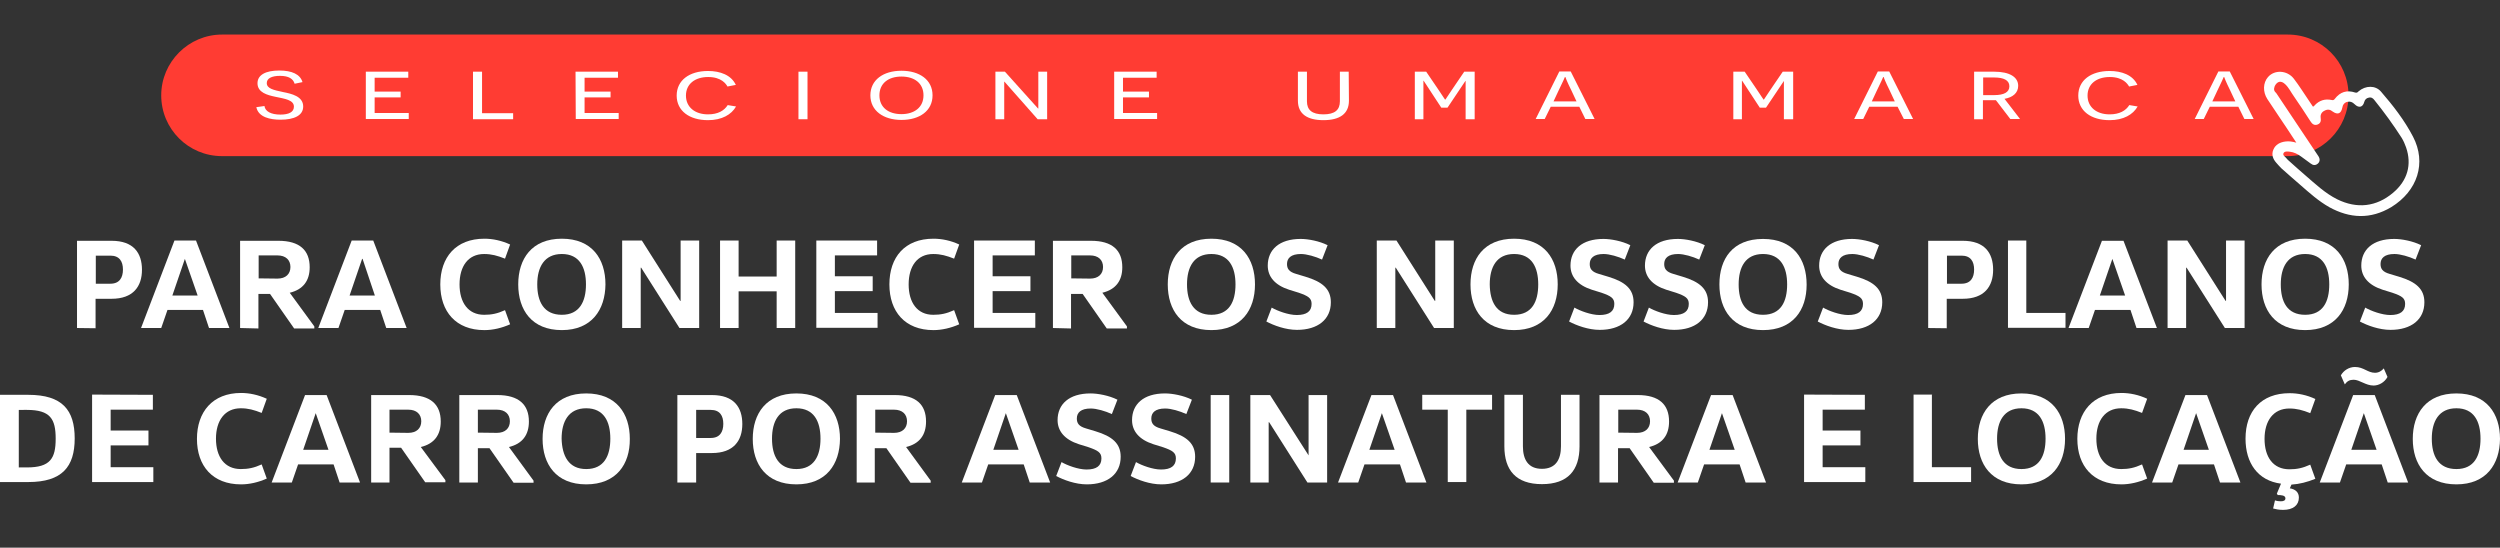 <?xml version="1.0" encoding="utf-8"?>
<!-- Generator: Adobe Illustrator 28.0.0, SVG Export Plug-In . SVG Version: 6.00 Build 0)  -->
<svg version="1.1" id="Camada_1" xmlns="http://www.w3.org/2000/svg" xmlns:xlink="http://www.w3.org/1999/xlink" x="0px" y="0px"
	 viewBox="0 0 1077.7 236.1" style="enable-background:new 0 0 1077.7 236.1;" xml:space="preserve">
<rect x="0" y="0" width="1077.7" height="236.1" fill="#333333" stroke="none"/>
<style type="text/css">
	.st0{fill:#FF3C33;}
	.st1{fill:#FFFFFF;}
</style>
<g>
	<path class="st0" d="M95.7,14.9h890.5c14.5,0,26.2,11.7,26.2,26.2l0,0c0,14.5-11.7,26.2-26.2,26.2H95.7
		c-14.5,0-26.2-11.7-26.2-26.2l0,0C69.5,26.7,81.3,14.9,95.7,14.9z"/>
	<g>
		<path class="st1" d="M114,45.7c0.3,2.3,2.8,3.7,6.9,3.7c3.6,0,5.8-1.1,5.8-3.4c0-2.9-3.8-3.4-8.1-4.3c-3.3-0.7-7.6-1.8-7.6-5.8
			c0-3.6,3.5-5.5,9.4-5.5c5.4,0,9,1.6,10,5l-3.4,0.7c-0.6-2.1-2.5-3.4-6.3-3.4c-3.6,0-5.7,1.1-5.7,3.1c0,2.4,2.9,3,7.1,3.9
			c3.5,0.7,8.6,1.8,8.6,6.2c0,3.9-3.9,5.7-9.8,5.7c-4.3,0-9.5-1-10.4-5.4L114,45.7L114,45.7z"/>
		<path class="st1" d="M157.7,30.9H176v2.6h-14.5v6h11.2V42h-11.2v6.7h14.7v2.6h-18.5V30.9L157.7,30.9z"/>
		<path class="st1" d="M203.9,30.9h3.9v17.9h13.4v2.6h-17.3L203.9,30.9L203.9,30.9z"/>
		<path class="st1" d="M248.1,30.9h18.3v2.6H252v6h11.2V42H252v6.7h14.7v2.6h-18.5L248.1,30.9L248.1,30.9z"/>
		<path class="st1" d="M317.3,45.9c-2,3.5-6.1,5.9-12.1,5.9c-8,0-13.5-4-13.5-10.6s5.5-10.6,13.5-10.6c5.2,0,10,1.7,12,6l-3.6,0.7
			c-0.6-1.1-2.6-4.1-8.3-4.1s-9.6,3-9.6,8s3.9,8.1,9.5,8.1c4.3,0,7-1.6,8.5-4L317.3,45.9L317.3,45.9z"/>
		<path class="st1" d="M344.2,30.9h3.9v20.5h-3.9V30.9z"/>
		<path class="st1" d="M388.6,30.5c7.8,0,13.4,3.9,13.4,10.6s-5.6,10.6-13.4,10.6s-13.4-4-13.4-10.6S380.7,30.5,388.6,30.5z
			 M388.6,49.2c5.5,0,9.5-2.9,9.5-8.1s-3.9-8.1-9.5-8.1s-9.5,2.9-9.5,8.1S383,49.2,388.6,49.2z"/>
		<path class="st1" d="M447.3,51.4L433,35.2h-0.1c0,0,0,2.3,0,4.8v11.4h-3.8V30.9h4.1l14.3,15.9h0.1c0,0,0-2.2,0-4.5V30.9h3.8v20.5
			H447.3L447.3,51.4z"/>
		<path class="st1" d="M480.3,30.9h18.3v2.6h-14.5v6h11.2V42h-11.2v6.7h14.7v2.6h-18.5V30.9L480.3,30.9z"/>
		<path class="st1" d="M581.5,43.4c0,5.7-4,8.4-11,8.4s-11-2.7-11-8.4V30.9h3.9v12.8c0,3.7,2.2,5.6,7.1,5.6s7.1-1.9,7.1-5.6V30.9
			h3.8L581.5,43.4L581.5,43.4z"/>
		<path class="st1" d="M631.8,41.7c0-2.8,0-6.8,0-6.8h-0.1L624,46.4h-2.7l-7.6-11.6h-0.1c0,0,0,4,0,6.8v9.8h-3.7V30.9h4.9l5.3,7.8
			c1.9,2.7,2.7,4.2,2.8,4.2h0.2c0,0,1-1.5,2.8-4.2l5.3-7.8h4.5v20.5h-3.9V41.7L631.8,41.7z"/>
		<path class="st1" d="M668.5,46l-2.6,5.3H662l10.2-20.5h4.9l10.3,20.5h-4l-2.6-5.3H668.5L668.5,46z M677.4,39
			c-1.8-3.6-2.6-5.7-2.6-5.8h-0.2c0,0.1-1,2.3-2.8,6l-2.1,4.5h9.9L677.4,39L677.4,39z"/>
		<path class="st1" d="M769,41.7c0-2.8,0-6.8,0-6.8l0,0l-7.7,11.5h-2.7L751,34.8h-0.1c0,0,0,4,0,6.8v9.8h-3.7V30.9h4.9l5.3,7.8
			c1.9,2.7,2.7,4.2,2.8,4.2h0.2c0,0,1-1.5,2.8-4.2l5.3-7.8h4.5v20.5h-4V41.7L769,41.7z"/>
		<path class="st1" d="M805.8,46l-2.6,5.3h-3.9l10.2-20.5h4.9l10.3,20.5h-4L818,46H805.8L805.8,46z M814.6,39
			c-1.8-3.6-2.6-5.7-2.6-5.8h-0.2c0,0.1-1,2.3-2.8,6l-2.1,4.5h9.9L814.6,39L814.6,39z"/>
		<path class="st1" d="M860.4,43.2c-1,0-2.2,0-2.8,0h-2.8v8.2H851V30.9h8.6c6.7,0,10.4,2.3,10.4,6.1c0,3.1-2.4,5-5.9,5.6l6.7,8.7
			h-4.2L860.4,43.2L860.4,43.2z M859.7,41c4.1,0,6.5-1.2,6.5-3.8s-2.4-3.8-6.6-3.8h-4.7V41H859.7L859.7,41z"/>
		<path class="st1" d="M921.5,45.9c-2,3.5-6.1,5.9-12.1,5.9c-8,0-13.5-4-13.5-10.6s5.5-10.6,13.5-10.6c5.2,0,10,1.7,12,6l-3.6,0.7
			c-0.6-1.1-2.6-4.1-8.3-4.1s-9.6,3-9.6,8s3.9,8.1,9.5,8.1c4.3,0,7-1.6,8.5-4L921.5,45.9L921.5,45.9z"/>
		<path class="st1" d="M952.6,46l-2.6,5.3h-3.9l10.2-20.5h4.9l10.3,20.5h-4l-2.6-5.3H952.6L952.6,46z M961.4,39
			c-1.8-3.6-2.6-5.7-2.6-5.8h-0.2c0,0.1-1,2.3-2.8,6l-2.1,4.5h9.9L961.4,39L961.4,39z"/>
	</g>
</g>
<path class="st1" d="M1040.2,58.9c-3.7-7.1-8.6-13.4-13.8-19.4c-2.4-2.8-6.7-2.7-9.7-0.1c-0.4,0.4-0.7,0.7-1.4,0.5
	c-3.6-1.2-6.5-0.3-8.8,2.7c-0.4,0.5-0.7,0.7-1.4,0.5c-2.9-0.6-5.3,0.2-7.3,2.3c-0.2,0.2-0.3,0.6-0.8,0.5c-0.6-0.9-1.2-1.8-1.8-2.7
	c-2.1-3.1-4.1-6.3-6.4-9.3c-2.9-3.7-8.3-3.9-11.1-0.7c-2.2,2.5-2.3,6.4-0.3,9.5c1.5,2.3,3.1,4.6,4.6,6.9c2.6,3.9,5.2,7.7,7.9,11.9
	c-1.8-0.5-3.2-0.7-4.7-0.5c-2.3,0.3-4.3,1.3-5.2,3.5c-0.9,2.1-0.2,4,1.2,5.6c0.7,0.8,1.4,1.6,2.2,2.4c2.7,2.4,5.4,4.8,8.2,7.2
	c4,3.5,7.9,7,12.5,9.6c8.9,4.9,17.8,5.3,26.7,0C1042.2,82.3,1046.1,70.2,1040.2,58.9L1040.2,58.9z M1031.6,83.1
	c-7.2,6.1-15.6,7-24.1,2.8c-5.2-2.6-9.4-6.6-13.7-10.3c-2.3-2-4.6-4-6.9-6.1c-0.5-0.4-0.9-0.8-1.3-1.3c-0.5-0.7-1.7-1.2-1.2-2.2
	c0.5-0.9,1.8-0.7,2.7-0.6c1.8,0.2,3.4,1,4.9,2.1c1.4,1,2.7,2,4.1,3c1,0.8,2.1,0.9,3.1,0c0.9-0.8,1-2,0.2-3.2
	c-6-9-12.1-18.1-18.1-27.1c-1.1-1-1.2-1.7-0.7-3.1c1.1-2.1,2.7-2.5,4.5-0.8c1.6,1.5,2.5,3.5,3.8,5.3c2.4,3.5,4.8,7.1,7.1,10.7
	c0.7,1.1,1.6,1.9,3,1.4s1.6-1.6,1.4-2.9c-0.2-1.4,0.4-2.5,1.7-3.1c1.3-0.7,2.4-0.5,3.5,0.4c2.1,1.5,3.6,0.9,4.1-1.6
	c0.2-1.3,0.9-2.3,2.2-2.6c1.2-0.3,2.2,0.1,3.1,1c1.8,1.8,3.6,1.4,4.2-1c0.3-1,0.9-1.6,1.9-1.8c1.2-0.3,1.9,0.3,2.5,1.1
	c4.2,5.2,8.1,10.6,11.7,16.2c0.8,1.3,1.4,2.7,1.9,4.1C1039.8,71,1037.8,77.9,1031.6,83.1L1031.6,83.1z"/>
<g>
	<path class="st1" d="M33.2,141.4v-37.6h14.9c9.5,0,13.1,5.3,13.1,12.5s-3.8,12.5-13.1,12.5h-6.9v12.7L33.2,141.4
		C33.2,141.5,33.2,141.4,33.2,141.4z M41.3,122.3h6.3c3.9,0,5.4-2.6,5.4-6.1s-1.5-6-5.4-6h-6.3V122.3z"/>
	<path class="st1" d="M98.9,141.4h-8.8l-2.6-7.8H72.2l-2.7,7.8h-8.7l14.4-37.7h9.3L98.9,141.4L98.9,141.4z M79.7,111.6l-5.4,15.8
		h10.9L79.7,111.6C79.8,111.6,79.7,111.6,79.7,111.6z"/>
	<path class="st1" d="M103.5,141.4v-37.6H120c9.2,0,13.5,4.1,13.5,11.4c0,5.8-2.8,9.6-8.6,11l10.6,14.5v0.9h-8.7l-10.4-14.9h-5v14.9
		L103.5,141.4L103.5,141.4L103.5,141.4z M119.6,120.1c3.6,0,5.6-2,5.6-5s-2-5-5.6-5h-8.1v9.9L119.6,120.1L119.6,120.1z"/>
	<path class="st1" d="M175.3,141.4h-8.8l-2.6-7.8h-15.3l-2.7,7.8h-8.7l14.4-37.7h9.3L175.3,141.4L175.3,141.4z M156.1,111.6
		l-5.4,15.8h10.9l-5.3-15.8H156.1L156.1,111.6z"/>
	<path class="st1" d="M208.8,102.9c3.6,0,7.4,0.8,11.1,2.5l-2.2,6.1c-3.3-1.3-5.8-2-9-2c-6.9,0-10.6,5.3-10.6,13.1
		s3.7,13.1,10.6,13.1c3.2,0,5.7-0.5,9-2l2.2,6.1c-3.6,1.6-7.4,2.5-11.1,2.5c-12.3,0-19-8-19-19.7S196.5,102.9,208.8,102.9z"/>
	<path class="st1" d="M242.2,142.3c-13,0-18.8-8.7-18.8-19.7s5.8-19.7,18.8-19.7s18.8,8.7,18.8,19.7
		C260.9,133.5,255.1,142.3,242.2,142.3z M242.2,135.7c7.6,0,10.4-5.7,10.4-13.1s-2.8-13.1-10.4-13.1s-10.6,5.7-10.6,13.1
		S234.4,135.7,242.2,135.7z"/>
	<path class="st1" d="M293.4,129.7v-26h8v37.7h-8.5l-16.5-26h-0.2v26h-8v-37.7h8.5l16.5,26H293.4z"/>
	<path class="st1" d="M334.8,125.6h-16.4v15.8h-8v-37.7h8v15.5h16.4v-15.5h8v37.7h-8C334.8,141.5,334.8,125.6,334.8,125.6z"/>
	<path class="st1" d="M378.1,103.7v6.4h-18.2v9h16.3v6.4h-16.3v9.4h18.4v6.4h-26.4v-37.6L378.1,103.7L378.1,103.7z"/>
	<path class="st1" d="M402.4,102.9c3.6,0,7.5,0.8,11.1,2.5l-2.2,6.1c-3.3-1.3-5.8-2-9-2c-6.9,0-10.6,5.3-10.6,13.1
		s3.7,13.1,10.6,13.1c3.2,0,5.7-0.5,9-2l2.2,6.1c-3.6,1.6-7.5,2.5-11.1,2.5c-12.3,0-19-8-19-19.7S390,102.9,402.4,102.9z"/>
	<path class="st1" d="M446.1,103.7v6.4h-18.2v9h16.3v6.4h-16.3v9.4h18.4v6.4h-26.4v-37.6L446.1,103.7L446.1,103.7z"/>
	<path class="st1" d="M453.9,141.4v-37.6h16.4c9.2,0,13.5,4.1,13.5,11.4c0,5.8-2.8,9.6-8.6,11l10.6,14.5v0.9h-8.7l-10.4-14.9h-5
		v14.9L453.9,141.4L453.9,141.4L453.9,141.4z M469.9,120.1c3.6,0,5.6-2,5.6-5s-2-5-5.6-5h-8.1v9.9L469.9,120.1L469.9,120.1z"/>
	<path class="st1" d="M522.2,142.3c-13,0-18.8-8.7-18.8-19.7s5.8-19.7,18.8-19.7s18.8,8.7,18.8,19.7S535.1,142.3,522.2,142.3z
		 M522.2,135.7c7.7,0,10.4-5.7,10.4-13.1s-2.8-13.1-10.4-13.1s-10.5,5.7-10.5,13.1S514.5,135.7,522.2,135.7z"/>
	<path class="st1" d="M548.2,132.6c2.4,1.4,7.2,3.2,10.8,3.2c4.3,0,6.4-1.6,6.4-4.8c0-2.5-1.5-3.4-5.5-4.8l-4.2-1.3
		c-6.2-2-9.2-5.7-9.2-10.4c0-6.8,4.9-11.5,14.2-11.5c3.2,0,8,0.9,11.6,2.7l-2.4,6.2c-2.8-1.3-6.6-2.4-9.1-2.4c-4.3,0-6,1.8-6,4.3
		c0,2,0.8,3.4,4,4.3l4,1.2c7.3,2.2,10.9,5.3,10.9,11c0,7.4-5.6,11.9-14.6,11.9c-4.9,0-10-1.9-13.2-3.6L548.2,132.6L548.2,132.6z"/>
	<path class="st1" d="M618.7,129.7v-26h8v37.7h-8.5l-16.5-26h-0.2v26h-8v-37.7h8.5l16.5,26H618.7z"/>
	<path class="st1" d="M652.7,142.3c-13,0-18.8-8.7-18.8-19.7s5.8-19.7,18.8-19.7s18.8,8.7,18.8,19.7S665.6,142.3,652.7,142.3z
		 M652.7,135.7c7.7,0,10.4-5.7,10.4-13.1s-2.8-13.1-10.4-13.1s-10.5,5.7-10.5,13.1C642.3,130,645,135.7,652.7,135.7z"/>
	<path class="st1" d="M678.7,132.6c2.4,1.4,7.2,3.2,10.8,3.2c4.3,0,6.4-1.6,6.4-4.8c0-2.5-1.5-3.4-5.5-4.8l-4.2-1.3
		c-6.2-2-9.2-5.7-9.2-10.4c0-6.8,4.9-11.5,14.2-11.5c3.2,0,8,0.9,11.6,2.7l-2.4,6.2c-2.8-1.3-6.6-2.4-9.1-2.4c-4.3,0-6,1.8-6,4.3
		c0,2,0.8,3.4,4,4.3l4,1.2c7.3,2.2,10.9,5.3,10.9,11c0,7.4-5.6,11.9-14.6,11.9c-4.9,0-10-1.9-13.2-3.6L678.7,132.6L678.7,132.6z"/>
	<path class="st1" d="M710.8,132.6c2.4,1.4,7.2,3.2,10.8,3.2c4.3,0,6.4-1.6,6.4-4.8c0-2.5-1.5-3.4-5.5-4.8l-4.2-1.3
		c-6.2-2-9.2-5.7-9.2-10.4c0-6.8,4.9-11.5,14.2-11.5c3.2,0,8,0.9,11.6,2.7l-2.4,6.2c-2.8-1.3-6.6-2.4-9.1-2.4c-4.3,0-6,1.8-6,4.3
		c0,2,0.8,3.4,4,4.3l4,1.2c7.3,2.2,10.9,5.3,10.9,11c0,7.4-5.6,11.9-14.6,11.9c-4.9,0-10-1.9-13.2-3.6L710.8,132.6L710.8,132.6z"/>
	<path class="st1" d="M760,142.3c-13,0-18.8-8.7-18.8-19.7S746.9,103,760,103s18.8,8.7,18.8,19.7S772.9,142.3,760,142.3z M760,135.7
		c7.7,0,10.4-5.7,10.4-13.1s-2.8-13.1-10.4-13.1s-10.5,5.7-10.5,13.1S752.2,135.7,760,135.7z"/>
	<path class="st1" d="M785.9,132.6c2.4,1.4,7.2,3.2,10.8,3.2c4.3,0,6.4-1.6,6.4-4.8c0-2.5-1.5-3.4-5.5-4.8l-4.2-1.3
		c-6.2-2-9.2-5.7-9.2-10.4c0-6.8,4.9-11.5,14.2-11.5c3.2,0,8,0.9,11.6,2.7l-2.4,6.2c-2.8-1.3-6.6-2.4-9.1-2.4c-4.3,0-6,1.8-6,4.3
		c0,2,0.8,3.4,4,4.3l4,1.2c7.3,2.2,10.9,5.3,10.9,11c0,7.4-5.6,11.9-14.6,11.9c-4.9,0-10-1.9-13.2-3.6L785.9,132.6L785.9,132.6z"/>
	<path class="st1" d="M831.2,141.4v-37.6h14.9c9.5,0,13.1,5.3,13.1,12.5s-3.8,12.5-13.1,12.5h-6.9v12.7L831.2,141.4L831.2,141.4z
		 M839.3,122.3h6.3c3.9,0,5.4-2.6,5.4-6.1s-1.5-6-5.4-6h-6.3V122.3z"/>
	<path class="st1" d="M873.5,103.7v31.2h16.9v6.4h-24.8v-37.6C865.6,103.7,873.5,103.7,873.5,103.7z"/>
	<path class="st1" d="M929.8,141.4H921l-2.6-7.8h-15.3l-2.7,7.8h-8.7l14.4-37.6h9.3L929.8,141.4L929.8,141.4z M910.6,111.6
		l-5.4,15.8h10.9L910.6,111.6L910.6,111.6z"/>
	<path class="st1" d="M959.6,129.7v-26h8v37.7h-8.5l-16.5-26h-0.2v26h-8v-37.7h8.5l16.5,26H959.6z"/>
	<path class="st1" d="M993.7,142.3c-13,0-18.8-8.7-18.8-19.7s5.8-19.7,18.8-19.7s18.8,8.7,18.8,19.7S1006.6,142.3,993.7,142.3z
		 M993.7,135.7c7.7,0,10.4-5.7,10.4-13.1s-2.8-13.1-10.4-13.1s-10.5,5.7-10.5,13.1S985.9,135.7,993.7,135.7z"/>
	<path class="st1" d="M1019.6,132.6c2.4,1.4,7.2,3.2,10.8,3.2c4.3,0,6.4-1.6,6.4-4.8c0-2.5-1.4-3.4-5.5-4.8l-4.2-1.3
		c-6.2-2-9.2-5.7-9.2-10.4c0-6.8,4.9-11.5,14.2-11.5c3.2,0,8,0.9,11.6,2.7l-2.4,6.2c-2.8-1.3-6.6-2.4-9.1-2.4c-4.3,0-6,1.8-6,4.3
		c0,2,0.8,3.4,4,4.3l4,1.2c7.3,2.2,10.9,5.3,10.9,11c0,7.4-5.6,11.9-14.6,11.9c-4.9,0-10-1.9-13.2-3.6L1019.6,132.6L1019.6,132.6z"
		/>
	<path class="st1" d="M0,170.2h12.2c14.7,0,20,6.6,20,18.8s-5.4,18.8-20,18.8H0V170.2z M11.6,201.5c10.1,0,12.4-3.9,12.4-12.4
		s-2.3-12.4-12.4-12.4H8.1v24.8L11.6,201.5L11.6,201.5z"/>
	<path class="st1" d="M65.9,170.2v6.4H47.7v9H64v6.4H47.7v9.4h18.4v6.4H39.7v-37.7L65.9,170.2L65.9,170.2L65.9,170.2z"/>
	<path class="st1" d="M103.9,169.4c3.6,0,7.4,0.8,11.1,2.5l-2.2,6.1c-3.3-1.3-5.8-2-9-2c-6.9,0-10.7,5.3-10.7,13.1
		s3.7,13.1,10.7,13.1c3.2,0,5.7-0.5,9-2l2.2,6.1c-3.6,1.6-7.4,2.5-11.1,2.5c-12.3,0-19-8-19-19.6S91.6,169.4,103.9,169.4z"/>
	<path class="st1" d="M155.2,208h-8.8l-2.6-7.8h-15.3l-2.7,7.8h-8.7l14.4-37.7h9.3L155.2,208L155.2,208z M136.1,178.1l-5.4,15.8
		h10.9L136.1,178.1L136.1,178.1L136.1,178.1z"/>
	<path class="st1" d="M160,208v-37.7h16.4c9.2,0,13.6,4.1,13.6,11.4c0,5.8-2.8,9.6-8.6,11L192,207v0.9h-8.7L172.9,193h-5v15H160
		L160,208z M176,186.6c3.6,0,5.6-2,5.6-5s-2-5-5.6-5h-8.1v9.9L176,186.6L176,186.6z"/>
	<path class="st1" d="M198,208v-37.7h16.4c9.2,0,13.6,4.1,13.6,11.4c0,5.8-2.8,9.6-8.6,11l10.6,14.5v0.9h-8.6L211,193.2h-5V208H198
		L198,208z M214.2,186.6c3.6,0,5.6-2,5.6-5s-2-5-5.6-5H206v9.9L214.2,186.6L214.2,186.6z"/>
	<path class="st1" d="M252.7,208.8c-13,0-18.8-8.7-18.8-19.6s5.8-19.6,18.8-19.6c13,0,18.8,8.7,18.8,19.6
		C271.6,200.1,265.7,208.8,252.7,208.8L252.7,208.8z M252.7,202.2c7.7,0,10.4-5.7,10.4-13.1s-2.8-13.1-10.4-13.1
		s-10.6,5.7-10.6,13.1C242.3,196.5,245.1,202.2,252.7,202.2L252.7,202.2z"/>
	<path class="st1" d="M292,208v-37.7h14.9c9.5,0,13.1,5.3,13.1,12.5s-3.8,12.5-13.1,12.5h-6.8V208H292L292,208z M300.1,188.8h6.3
		c3.9,0,5.4-2.6,5.4-6.1s-1.5-6-5.4-6h-6.3V188.8z"/>
	<path class="st1" d="M343.3,208.8c-13,0-18.8-8.7-18.8-19.6s5.8-19.6,18.8-19.6s18.8,8.7,18.8,19.6
		C362,200.1,356.2,208.8,343.3,208.8z M343.3,202.2c7.6,0,10.4-5.7,10.4-13.1s-2.8-13.1-10.4-13.1s-10.5,5.7-10.5,13.1
		S335.6,202.2,343.3,202.2z"/>
	<path class="st1" d="M369.3,208v-37.7h16.4c9.2,0,13.5,4.1,13.5,11.4c0,5.8-2.8,9.6-8.6,11l10.6,14.5v0.9h-8.7l-10.4-14.9h-5V208
		H369.3L369.3,208z M385.4,186.6c3.6,0,5.6-2,5.6-5s-2-5-5.6-5h-8.1v9.9L385.4,186.6L385.4,186.6z"/>
	<path class="st1" d="M452.7,208h-8.8l-2.6-7.8H426l-2.7,7.8h-8.7l14.4-37.7h9.3L452.7,208L452.7,208z M433.6,178.1l-5.4,15.8h10.9
		L433.6,178.1L433.6,178.1L433.6,178.1z"/>
	<path class="st1" d="M457.6,199.2c2.4,1.4,7.2,3.2,10.8,3.2c4.3,0,6.4-1.6,6.4-4.8c0-2.5-1.5-3.4-5.5-4.8l-4.2-1.3
		c-6.2-2-9.2-5.7-9.2-10.4c0-6.8,4.9-11.5,14.2-11.5c3.2,0,8,0.9,11.6,2.7l-2.4,6.2c-2.8-1.3-6.6-2.4-9.1-2.4c-4.3,0-6,1.8-6,4.3
		c0,2,0.8,3.4,4,4.3l4,1.2c7.3,2.2,10.9,5.3,10.9,11c0,7.4-5.6,11.9-14.6,11.9c-4.9,0-10-1.9-13.2-3.6L457.6,199.2L457.6,199.2z"/>
	<path class="st1" d="M489.7,199.2c2.4,1.4,7.2,3.2,10.8,3.2c4.3,0,6.4-1.6,6.4-4.8c0-2.5-1.5-3.4-5.5-4.8l-4.2-1.3
		c-6.2-2-9.2-5.7-9.2-10.4c0-6.8,4.9-11.5,14.2-11.5c3.2,0,8,0.9,11.6,2.7l-2.4,6.2c-2.8-1.3-6.6-2.4-9.1-2.4c-4.3,0-6,1.8-6,4.3
		c0,2,0.8,3.4,4,4.3l4,1.2c7.3,2.2,10.9,5.3,10.9,11c0,7.4-5.6,11.9-14.6,11.9c-4.9,0-10-1.9-13.2-3.6L489.7,199.2L489.7,199.2z"/>
	<path class="st1" d="M529.9,208h-8v-37.7h8V208z"/>
	<path class="st1" d="M564.1,196.3v-26h8V208h-8.5l-16.5-26h-0.2v26H539v-37.7h8.5L564.1,196.3L564.1,196.3L564.1,196.3z"/>
	<path class="st1" d="M614.9,208h-8.8l-2.6-7.8h-15.3l-2.7,7.8h-8.7l14.4-37.7h9.3L614.9,208L614.9,208z M595.7,178.1l-5.4,15.8
		h10.9L595.7,178.1L595.7,178.1z"/>
	<path class="st1" d="M643.2,170.2v6.4h-11.1v31.2h-8v-31.2h-11v-6.4H643.2L643.2,170.2z"/>
	<path class="st1" d="M656.5,170.2v22.2c0,5.6,2.2,9.7,8.2,9.7s8.2-4.1,8.2-9.7v-22.2h8v22.2c0,10.3-5,16.3-16.2,16.3
		s-16.2-6-16.2-16.3v-22.2H656.5L656.5,170.2z"/>
	<path class="st1" d="M689.5,208v-37.7H706c9.2,0,13.5,4.1,13.5,11.4c0,5.8-2.8,9.6-8.6,11l10.7,14.5v0.9h-8.7l-10.4-14.9h-5V208
		H689.5L689.5,208z M705.7,186.6c3.6,0,5.6-2,5.6-5s-2-5-5.6-5h-8.1v9.9L705.7,186.6L705.7,186.6z"/>
	<path class="st1" d="M761.3,208h-8.8l-2.6-7.8h-15.3l-2.7,7.8h-8.7l14.4-37.7h9.3L761.3,208L761.3,208z M742.3,178.1l-5.4,15.8
		h10.9L742.3,178.1L742.3,178.1z"/>
	<path class="st1" d="M803.9,170.2v6.4h-18.2v9H802v6.4h-16.3v9.4h18.4v6.4h-26.4v-37.7L803.9,170.2L803.9,170.2L803.9,170.2z"/>
	<path class="st1" d="M832.8,170.2v31.2h16.9v6.4h-24.8v-37.7h8v0.1H832.8z"/>
	<path class="st1" d="M871.4,208.8c-13,0-18.8-8.7-18.8-19.6s5.8-19.6,18.8-19.6s18.8,8.7,18.8,19.6S884.3,208.8,871.4,208.8z
		 M871.4,202.2c7.7,0,10.4-5.7,10.4-13.1S879,176,871.4,176s-10.5,5.7-10.5,13.1S863.7,202.2,871.4,202.2z"/>
	<path class="st1" d="M914.5,169.4c3.6,0,7.5,0.8,11.1,2.5l-2.2,6.1c-3.3-1.3-5.8-2-9-2c-6.9,0-10.7,5.3-10.7,13.1
		s3.7,13.1,10.7,13.1c3.2,0,5.7-0.5,9-2l2.2,6.1c-3.6,1.6-7.5,2.5-11.1,2.5c-12.3,0-19-8-19-19.6S902.2,169.4,914.5,169.4z"/>
	<path class="st1" d="M965.8,208H957l-2.6-7.8h-15.3l-2.7,7.8h-8.7l14.4-37.7h9.3L965.8,208L965.8,208z M946.7,178.1l-5.4,15.8h10.9
		L946.7,178.1L946.7,178.1z"/>
	<path class="st1" d="M981.5,212.8l1.8-4.3c-10-1.3-15.3-8.9-15.3-19.4c0-11.8,6.7-19.6,19-19.6c3.6,0,7.5,0.8,11.1,2.5l-2.2,6.1
		c-3.3-1.3-5.8-2-9-2c-6.9,0-10.7,5.3-10.7,13.1s3.7,13.1,10.7,13.1c3.2,0,5.7-0.5,9-2l2.2,6.1c-3.4,1.4-6.9,2.3-10.3,2.5l-0.7,1.6
		c2.5,0.4,3.9,1.8,3.9,4c0,3.3-2.5,5.3-6.8,5.3c-1.8,0-3.2-0.3-4.3-0.6l0.8-3.5c0.8,0.3,1.8,0.4,2.5,0.4c1.3,0,2-0.4,2-1.3
		c0-1.3-1.9-1.4-3.3-1.4L981.5,212.8L981.5,212.8z"/>
	<path class="st1" d="M1038.1,208h-8.8l-2.6-7.8h-15.3l-2.7,7.8h-8.7l14.4-37.7h9.3L1038.1,208L1038.1,208z M1009.1,161.8
		c1.2-2.1,3.5-3.6,6.1-3.6c3.7,0,5.5,2.5,8.6,2.5c1.6,0,2.9-0.8,3.8-1.9l1.6,3.7c-1.3,2.4-3.8,3.7-6,3.7c-3.4,0-6-2.5-8.6-2.5
		c-1.7,0-2.8,0.6-3.8,2L1009.1,161.8L1009.1,161.8z M1019,178.1l-5.4,15.8h10.9L1019,178.1L1019,178.1z"/>
	<path class="st1" d="M1058.9,208.8c-13,0-18.8-8.7-18.8-19.6s5.8-19.6,18.8-19.6s18.8,8.7,18.8,19.6
		C1077.6,200.1,1071.8,208.8,1058.9,208.8z M1058.9,202.2c7.7,0,10.4-5.7,10.4-13.1s-2.8-13.1-10.4-13.1s-10.6,5.7-10.6,13.1
		S1051.1,202.2,1058.9,202.2z"/>
</g>
</svg>
